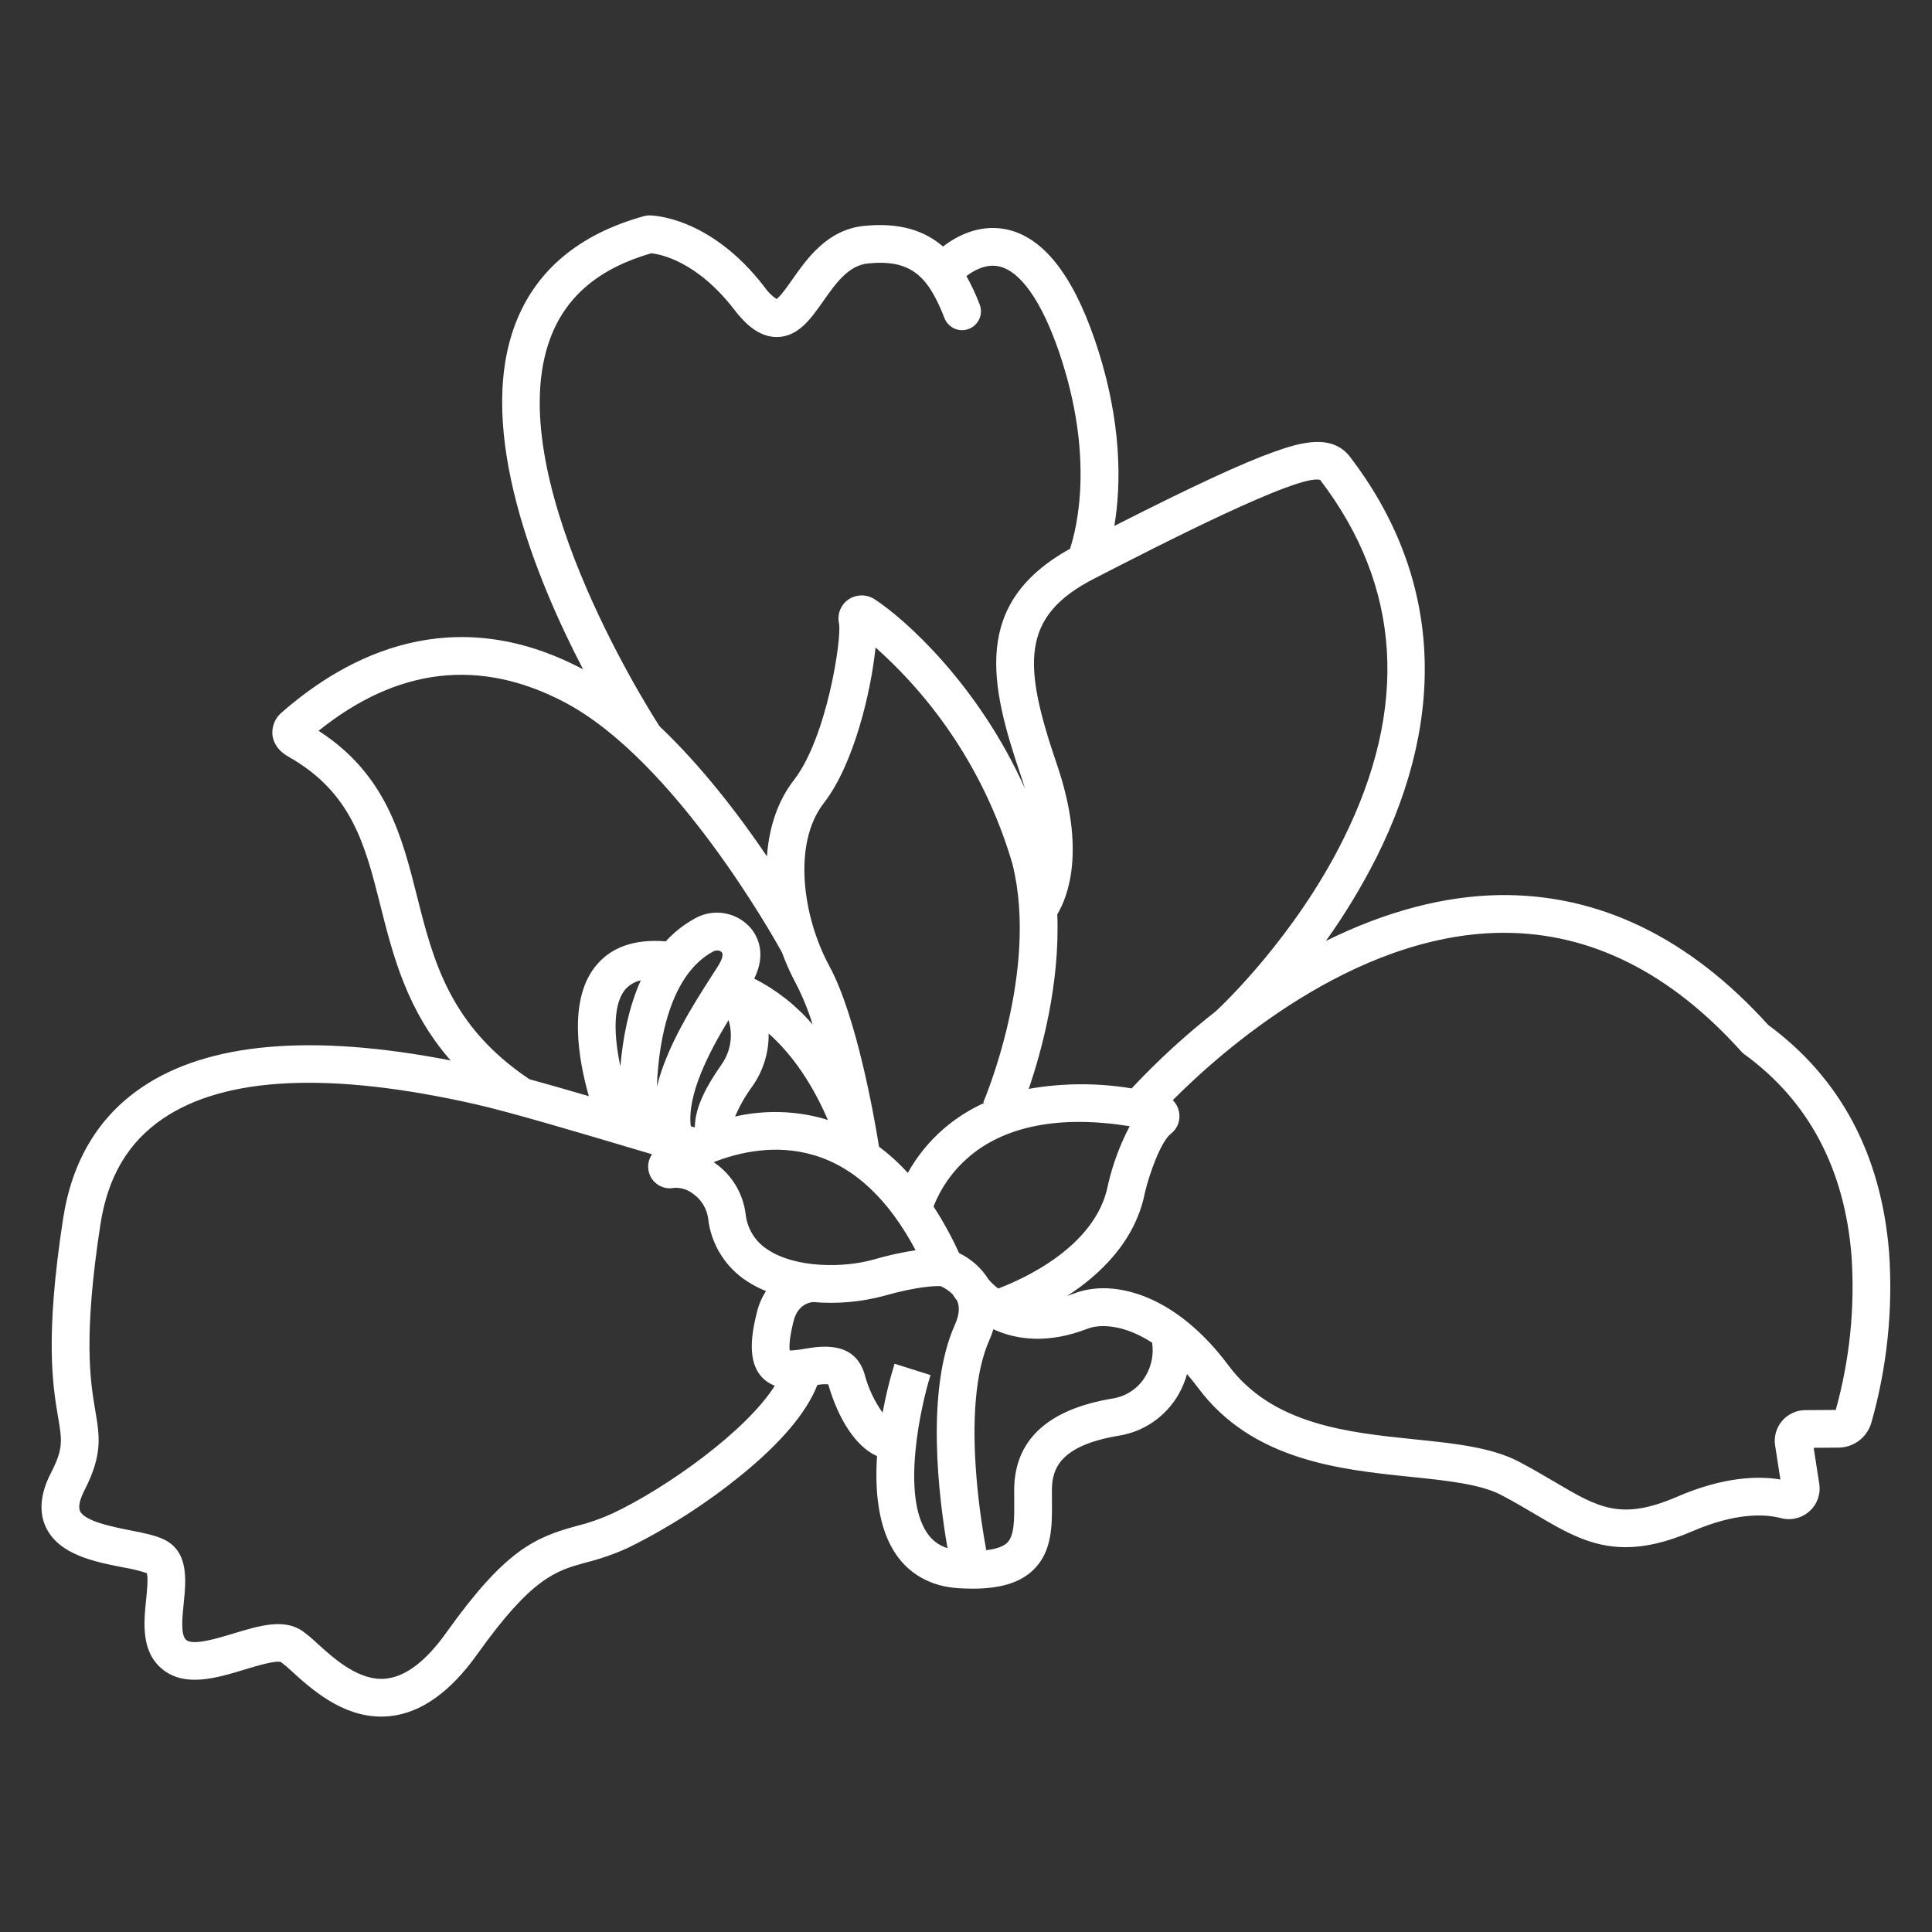 <svg width="45" height="45" viewBox="0 0 45 45" fill="none" xmlns="http://www.w3.org/2000/svg">
<rect x="0" y="0" width="45" height="45" fill="#333333" stroke="none"/>
<path d="M2.866 36.507C3.053 36.537 3.238 36.582 3.418 36.641C3.456 36.744 3.424 37.061 3.404 37.253C3.348 37.801 3.279 38.483 3.797 38.891C4.322 39.304 5.053 39.083 5.698 38.887C5.972 38.804 6.429 38.666 6.546 38.714C6.638 38.784 6.726 38.859 6.809 38.939C7.248 39.337 7.962 39.983 8.879 39.983C8.949 39.983 9.019 39.98 9.089 39.972C9.807 39.894 10.488 39.411 11.112 38.536C12.393 36.738 12.949 36.586 13.651 36.393C13.988 36.309 14.316 36.194 14.632 36.05C15.56 35.591 16.434 35.031 17.239 34.38C18.186 33.613 18.788 32.9 19.038 32.258C19.122 32.242 19.207 32.237 19.291 32.244C19.292 32.248 19.294 32.252 19.295 32.257C19.536 33.079 19.936 33.678 20.394 33.9C20.405 33.906 20.417 33.91 20.428 33.915C20.374 34.724 20.452 35.594 20.87 36.205C21.196 36.68 21.698 36.952 22.321 36.992C22.438 36.999 22.55 37.003 22.656 37.003C23.303 37.003 23.753 36.864 24.059 36.575C24.512 36.147 24.506 35.536 24.502 34.946C24.501 34.867 24.5 34.787 24.501 34.706C24.503 34.21 24.689 33.672 26.047 33.442C26.338 33.397 26.616 33.288 26.858 33.121C27.101 32.954 27.303 32.735 27.45 32.48C27.535 32.33 27.602 32.171 27.648 32.005C27.734 32.104 27.82 32.21 27.906 32.325C29.166 34.019 31.215 34.23 32.861 34.399C33.693 34.485 34.48 34.566 34.967 34.822C35.256 34.974 35.51 35.123 35.755 35.268C36.454 35.681 37.058 36.037 37.864 36.037C38.304 36.037 38.806 35.93 39.416 35.667C40.425 35.232 41.097 35.26 41.483 35.36C41.598 35.391 41.72 35.392 41.836 35.363C41.952 35.335 42.06 35.278 42.148 35.198C42.236 35.119 42.303 35.019 42.342 34.908C42.381 34.796 42.392 34.677 42.374 34.56L42.244 33.722L42.825 33.718C42.996 33.716 43.163 33.659 43.3 33.556C43.437 33.452 43.537 33.307 43.586 33.142C43.954 31.848 44.094 30.5 44 29.158C43.813 26.888 42.866 25.11 41.185 23.873C39.346 21.839 37.249 20.824 34.948 20.848C33.645 20.864 32.268 21.23 30.882 21.917C31.323 21.301 31.716 20.652 32.058 19.975C33.746 16.606 33.536 13.381 31.45 10.647C31.031 10.098 30.311 10.296 29.669 10.526C28.93 10.79 27.795 11.316 25.955 12.25C26.109 11.332 26.155 9.836 25.5 7.917C24.969 6.363 24.265 5.495 23.408 5.336C22.801 5.223 22.286 5.496 21.964 5.742C21.545 5.379 20.969 5.177 20.128 5.261C19.271 5.347 18.799 6.021 18.453 6.512C18.342 6.671 18.177 6.906 18.087 6.965C17.974 6.889 17.877 6.791 17.801 6.678C16.527 5.026 15.173 5.016 15.118 5.017C15.079 5.017 15.041 5.023 15.004 5.033C13.478 5.455 12.466 6.308 11.994 7.57C11.072 10.036 12.486 13.487 13.582 15.591C13.573 15.586 13.563 15.58 13.553 15.575C10.542 13.994 8.094 15.254 6.57 16.588C6.492 16.651 6.431 16.731 6.392 16.823C6.353 16.914 6.337 17.014 6.345 17.113C6.36 17.259 6.438 17.467 6.724 17.628C8.198 18.462 8.506 19.683 8.862 21.098C9.155 22.26 9.478 23.536 10.496 24.7C7.259 24.07 4.839 24.281 3.297 25.331C2.292 26.015 1.678 27.04 1.471 28.378C1.041 31.163 1.23 32.28 1.355 33.019C1.446 33.559 1.477 33.742 1.185 34.311C0.937 34.795 0.9 35.222 1.074 35.582C1.381 36.215 2.204 36.377 2.866 36.507ZM22.241 30.857C21.55 32.397 21.87 34.912 22.069 36.059C21.875 36.001 21.708 35.877 21.596 35.709C20.988 34.823 21.446 32.752 21.674 32.028L21.255 31.896L20.836 31.764C20.721 32.138 20.628 32.519 20.558 32.904C20.365 32.635 20.223 32.332 20.139 32.011C19.908 31.223 19.118 31.353 18.739 31.416C18.625 31.438 18.51 31.451 18.394 31.456C18.383 31.38 18.378 31.188 18.485 30.767C18.579 30.399 18.834 30.337 18.937 30.327C19.493 30.376 20.053 30.327 20.592 30.182C21.37 29.961 21.786 29.951 21.909 29.956C22.013 30.002 22.107 30.067 22.188 30.146C22.22 30.198 22.256 30.248 22.293 30.296C22.294 30.299 22.296 30.301 22.297 30.303C22.359 30.448 22.34 30.635 22.241 30.857ZM16.969 23.76C17.023 23.933 17.037 24.116 17.009 24.295C16.981 24.474 16.912 24.644 16.807 24.793C16.487 25.251 16.187 25.764 16.184 26.26L16.09 26.233C15.998 25.504 16.509 24.517 16.969 23.76ZM15.3 25.309C15.342 24.192 15.626 22.689 16.613 22.161C16.642 22.146 16.674 22.138 16.706 22.138C16.726 22.137 16.745 22.14 16.764 22.148C16.782 22.155 16.798 22.166 16.811 22.181C16.87 22.254 16.771 22.428 16.726 22.499C16.685 22.564 16.64 22.633 16.593 22.707C16.163 23.376 15.54 24.344 15.3 25.309ZM18.953 26.904C19.896 27.182 20.692 27.926 21.326 29.12C20.997 29.171 20.672 29.243 20.352 29.336C19.632 29.541 18.523 29.531 17.886 29.109C17.741 29.018 17.619 28.896 17.529 28.75C17.439 28.605 17.383 28.441 17.366 28.271C17.336 28.036 17.258 27.811 17.136 27.608C17.015 27.406 16.852 27.231 16.659 27.095C16.647 27.086 16.635 27.077 16.623 27.069C17.222 26.834 18.07 26.644 18.953 26.904ZM22.926 25.689C22.581 25.844 22.26 26.049 21.974 26.297C21.64 26.587 21.359 26.933 21.144 27.319C20.94 27.094 20.716 26.89 20.474 26.708C20.365 26.027 19.952 23.671 19.317 22.501C18.703 21.371 18.449 19.656 19.189 18.704C19.892 17.799 20.289 16.102 20.393 15.081C21.908 16.429 23.013 18.177 23.582 20.124C24.207 22.621 22.915 25.648 22.902 25.678L22.926 25.689ZM17.122 26.006C17.229 25.754 17.365 25.516 17.528 25.296C17.779 24.938 17.911 24.509 17.903 24.072C18.329 24.45 18.849 25.077 19.284 26.088C19.256 26.079 19.23 26.069 19.202 26.061C18.524 25.868 17.809 25.85 17.122 26.006ZM22.339 29.187C22.168 28.811 21.969 28.448 21.744 28.102C21.916 27.662 22.193 27.27 22.55 26.961C23.403 26.22 24.697 25.971 26.313 26.232C26.087 26.662 25.917 27.119 25.808 27.592C25.807 27.597 25.806 27.602 25.805 27.608C25.526 29.043 23.814 29.799 23.25 30.012C23.167 29.95 23.092 29.879 23.025 29.801C22.859 29.535 22.621 29.322 22.339 29.187ZM26.688 32.042C26.606 32.185 26.493 32.308 26.356 32.4C26.22 32.493 26.064 32.553 25.901 32.576C24.395 32.831 23.628 33.545 23.622 34.702C23.622 34.786 23.622 34.87 23.623 34.953C23.626 35.393 23.629 35.772 23.456 35.937C23.384 36.004 23.244 36.076 22.972 36.107C22.905 35.748 22.808 35.151 22.749 34.471C22.626 33.047 22.727 31.921 23.043 31.217C23.08 31.133 23.112 31.048 23.138 30.961C23.681 31.212 24.419 31.303 25.335 30.947C25.609 30.84 26.171 30.84 26.835 31.274C26.875 31.54 26.823 31.811 26.688 32.042ZM34.962 21.727H35.036C37.054 21.727 38.913 22.658 40.562 24.496C40.583 24.519 40.606 24.539 40.631 24.557C42.119 25.638 42.957 27.21 43.124 29.231C43.209 30.446 43.085 31.666 42.758 32.84L42.047 32.845C41.944 32.846 41.843 32.868 41.75 32.912C41.657 32.955 41.574 33.018 41.508 33.096C41.441 33.175 41.392 33.266 41.364 33.365C41.336 33.464 41.33 33.568 41.346 33.669L41.469 34.46C40.936 34.372 40.135 34.4 39.067 34.86C37.753 35.427 37.235 35.121 36.202 34.511C35.959 34.368 35.684 34.206 35.375 34.044C34.738 33.709 33.87 33.62 32.951 33.525C31.399 33.366 29.64 33.185 28.611 31.801C28.048 31.044 27.391 30.497 26.71 30.218C26.106 29.97 25.504 29.938 25.016 30.128C24.962 30.149 24.909 30.167 24.858 30.184C25.628 29.685 26.444 28.907 26.666 27.784C26.776 27.316 27.045 26.583 27.269 26.41C27.348 26.349 27.408 26.268 27.442 26.174C27.475 26.081 27.481 25.979 27.459 25.883C27.437 25.785 27.387 25.695 27.317 25.624C28.443 24.492 31.511 21.766 34.962 21.727ZM30.75 11.179C30.75 11.179 30.75 11.18 30.751 11.181C32.641 13.658 32.82 16.477 31.282 19.56C30.155 21.821 28.469 23.416 28.319 23.554C27.62 24.101 26.965 24.702 26.358 25.351C25.564 25.219 24.754 25.223 23.961 25.362C24.255 24.502 24.692 22.927 24.626 21.296C24.863 20.904 25.305 19.817 24.618 17.807C23.823 15.478 23.766 14.362 25.478 13.481C26.914 12.742 30.273 11.015 30.75 11.179ZM12.818 7.877C13.184 6.899 13.953 6.251 15.169 5.899C15.384 5.922 16.232 6.082 17.105 7.215C17.319 7.492 17.653 7.86 18.109 7.85C18.596 7.839 18.889 7.422 19.172 7.018C19.461 6.607 19.759 6.182 20.216 6.136C21.221 6.035 21.62 6.431 22.002 7.418C22.046 7.524 22.13 7.609 22.235 7.655C22.341 7.7 22.46 7.702 22.567 7.661C22.674 7.619 22.761 7.537 22.809 7.432C22.856 7.328 22.861 7.209 22.822 7.101C22.734 6.87 22.63 6.645 22.51 6.43C22.693 6.291 22.965 6.146 23.251 6.201C23.757 6.297 24.26 7.008 24.668 8.201C25.504 10.65 25.075 12.323 24.922 12.783C22.633 14.05 23.051 15.938 23.786 18.091C23.818 18.185 23.846 18.276 23.873 18.365C22.782 15.937 21.069 14.411 20.379 13.963C20.302 13.911 20.214 13.879 20.122 13.87C20.031 13.862 19.938 13.876 19.853 13.912C19.738 13.962 19.644 14.051 19.587 14.163C19.531 14.275 19.515 14.403 19.543 14.525C19.607 14.892 19.253 17.189 18.495 18.165C18.127 18.638 17.913 19.247 17.864 19.946C17.226 19.004 16.357 17.86 15.363 16.918C15.02 16.386 11.645 11.011 12.818 7.877ZM9.715 20.883C9.362 19.482 8.998 18.037 7.42 17.022C9.254 15.546 11.178 15.321 13.145 16.354C15.71 17.7 18.038 21.863 18.211 22.178C18.304 22.433 18.416 22.681 18.545 22.921C18.7 23.223 18.828 23.539 18.928 23.864C18.549 23.421 18.087 23.057 17.567 22.794C17.851 22.221 17.653 21.824 17.497 21.63C17.342 21.445 17.128 21.319 16.891 21.275C16.654 21.23 16.409 21.27 16.198 21.386C15.939 21.526 15.705 21.708 15.508 21.926C14.771 21.866 14.217 22.064 13.86 22.519C13.239 23.309 13.466 24.654 13.715 25.532C13.238 25.392 12.762 25.255 12.331 25.137C10.476 23.896 10.088 22.365 9.715 20.883ZM14.925 22.834C14.634 23.482 14.504 24.208 14.45 24.835C14.446 24.817 14.442 24.8 14.438 24.782C14.274 23.974 14.313 23.363 14.551 23.061C14.647 22.946 14.778 22.866 14.925 22.834ZM1.967 34.712C2.392 33.883 2.321 33.459 2.222 32.872C2.106 32.189 1.932 31.156 2.34 28.512C2.511 27.409 2.985 26.606 3.792 26.057C5.244 25.069 7.691 24.955 11.067 25.718C11.882 25.903 13.414 26.358 14.644 26.724C14.835 26.78 15.017 26.835 15.188 26.885C15.13 26.968 15.098 27.066 15.097 27.167C15.096 27.268 15.125 27.367 15.18 27.451C15.236 27.535 15.315 27.601 15.408 27.639C15.502 27.678 15.604 27.688 15.703 27.667C15.863 27.658 16.021 27.708 16.146 27.808C16.241 27.875 16.32 27.96 16.38 28.059C16.44 28.157 16.479 28.267 16.494 28.381C16.527 28.677 16.626 28.961 16.783 29.214C16.94 29.467 17.151 29.682 17.401 29.843C17.54 29.933 17.687 30.01 17.841 30.072C17.746 30.219 17.676 30.38 17.634 30.55C17.504 31.062 17.398 31.698 17.743 32.073C17.826 32.164 17.931 32.234 18.047 32.275C17.384 33.331 15.523 34.661 14.258 35.255C13.988 35.377 13.707 35.475 13.419 35.546C12.449 35.812 11.761 36.112 10.396 38.026C9.925 38.688 9.453 39.049 8.995 39.098C8.369 39.166 7.786 38.638 7.4 38.288C7.284 38.177 7.161 38.075 7.032 37.981C6.601 37.696 6.038 37.866 5.443 38.046C5.07 38.16 4.505 38.331 4.341 38.201C4.202 38.092 4.245 37.676 4.279 37.343C4.333 36.809 4.401 36.143 3.823 35.859C3.619 35.76 3.349 35.706 3.036 35.645C2.641 35.567 1.981 35.437 1.865 35.199C1.819 35.103 1.855 34.931 1.967 34.712Z" fill="white"/>
</svg>
